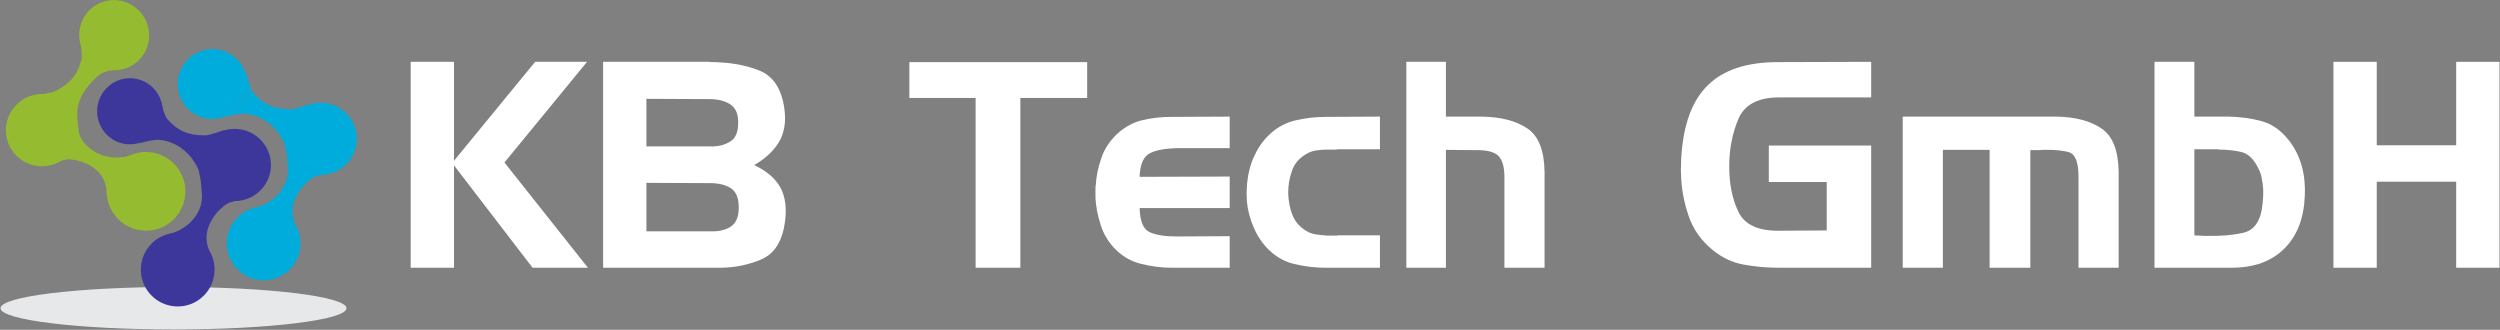 <?xml version="1.0" encoding="UTF-8" standalone="no"?>
<!DOCTYPE svg PUBLIC "-//W3C//DTD SVG 1.1//EN" "http://www.w3.org/Graphics/SVG/1.1/DTD/svg11.dtd">
<svg width="100%" height="100%" viewBox="0 0 2312 305" version="1.1" xmlns="http://www.w3.org/2000/svg" xmlns:xlink="http://www.w3.org/1999/xlink" xml:space="preserve" xmlns:serif="http://www.serif.com/" style="fill-rule:evenodd;clip-rule:evenodd;stroke-linejoin:round;stroke-miterlimit:2;">
    <rect x="0" y="0" width="2312" height="305" fill="#808080" stroke="none"/>
    <g transform="matrix(1.326,0,0,1.326,-894.085,-1909.7)">
        <g transform="matrix(200,0,0,200,945.897,1626.92)">
            <path d="M0.074,-0.718L0.225,-0.718L0.225,-0.373L0.508,-0.718L0.689,-0.718L0.401,-0.367L0.692,-0L0.499,-0L0.225,-0.357L0.225,-0L0.074,-0L0.074,-0.718Z" style="fill:white;fill-rule:nonzero;"/>
        </g>
        <g transform="matrix(200,0,0,200,1080.1,1626.92)">
            <path d="M0.487,-0L0.074,-0L0.074,-0.718L0.443,-0.718C0.449,-0.717 0.455,-0.717 0.461,-0.717C0.467,-0.717 0.473,-0.717 0.479,-0.716C0.528,-0.714 0.575,-0.705 0.618,-0.688C0.661,-0.671 0.689,-0.635 0.702,-0.578C0.713,-0.527 0.71,-0.484 0.693,-0.449C0.675,-0.413 0.644,-0.383 0.601,-0.358C0.649,-0.335 0.681,-0.306 0.697,-0.27C0.713,-0.234 0.715,-0.189 0.704,-0.136C0.692,-0.081 0.665,-0.045 0.623,-0.028C0.58,-0.01 0.535,-0.001 0.487,-0ZM0.448,-0.127C0.477,-0.126 0.501,-0.131 0.52,-0.144C0.538,-0.156 0.547,-0.178 0.547,-0.21C0.547,-0.243 0.538,-0.265 0.52,-0.277C0.501,-0.289 0.477,-0.295 0.448,-0.295L0.225,-0.296L0.225,-0.127L0.448,-0.127ZM0.225,-0.589L0.225,-0.423L0.446,-0.423C0.475,-0.422 0.498,-0.428 0.517,-0.44C0.536,-0.451 0.545,-0.473 0.545,-0.505C0.546,-0.536 0.536,-0.558 0.517,-0.57C0.498,-0.582 0.474,-0.588 0.446,-0.588L0.225,-0.589Z" style="fill:white;fill-rule:nonzero;"/>
        </g>
        <g transform="matrix(200,0,0,200,1308.5,1626.92)">
            <path d="M0.231,-0.592L0,-0.592L0,-0.717L0.62,-0.717L0.62,-0.592L0.387,-0.592L0.387,-0L0.231,-0L0.231,-0.592Z" style="fill:white;fill-rule:nonzero;"/>
        </g>
        <g transform="matrix(200,0,0,200,1432.3,1626.92)">
            <path d="M0.295,-0C0.258,-0 0.222,-0.005 0.187,-0.014C0.152,-0.023 0.121,-0.041 0.094,-0.07C0.073,-0.093 0.057,-0.12 0.048,-0.15C0.038,-0.18 0.032,-0.211 0.03,-0.242L0.03,-0.276C0.03,-0.28 0.03,-0.284 0.031,-0.289C0.033,-0.319 0.039,-0.349 0.049,-0.378C0.058,-0.407 0.073,-0.432 0.094,-0.455C0.121,-0.484 0.152,-0.503 0.187,-0.513C0.222,-0.522 0.258,-0.526 0.295,-0.526L0.498,-0.527L0.498,-0.417L0.314,-0.417C0.275,-0.416 0.244,-0.411 0.221,-0.4C0.198,-0.389 0.185,-0.361 0.184,-0.317L0.498,-0.318L0.498,-0.208L0.184,-0.208C0.185,-0.162 0.197,-0.134 0.219,-0.124C0.241,-0.114 0.272,-0.109 0.313,-0.109L0.498,-0.11L0.498,-0L0.295,-0Z" style="fill:white;fill-rule:nonzero;"/>
        </g>
        <g transform="matrix(200,0,0,200,1537.7,1626.92)">
            <path d="M0.347,-0.113L0.495,-0.113L0.495,-0L0.306,-0C0.27,-0 0.235,-0.004 0.201,-0.012C0.166,-0.019 0.135,-0.036 0.108,-0.062C0.085,-0.084 0.068,-0.11 0.055,-0.14C0.042,-0.169 0.034,-0.2 0.031,-0.231L0.03,-0.26C0.03,-0.266 0.03,-0.272 0.031,-0.278C0.031,-0.284 0.031,-0.29 0.032,-0.296C0.035,-0.327 0.042,-0.357 0.055,-0.386C0.068,-0.415 0.085,-0.441 0.108,-0.463C0.135,-0.489 0.166,-0.506 0.201,-0.514C0.235,-0.522 0.27,-0.526 0.306,-0.526L0.495,-0.527L0.495,-0.413L0.347,-0.413C0.345,-0.412 0.343,-0.412 0.341,-0.412L0.312,-0.412C0.299,-0.412 0.286,-0.411 0.273,-0.409C0.26,-0.407 0.248,-0.403 0.237,-0.396C0.212,-0.381 0.196,-0.362 0.188,-0.337C0.179,-0.312 0.175,-0.287 0.175,-0.26C0.176,-0.234 0.18,-0.209 0.189,-0.186C0.198,-0.162 0.214,-0.143 0.237,-0.129C0.248,-0.122 0.26,-0.118 0.273,-0.116C0.286,-0.114 0.299,-0.113 0.312,-0.112L0.347,-0.112L0.347,-0.113Z" style="fill:white;fill-rule:nonzero;"/>
        </g>
        <g transform="matrix(200,0,0,200,1643.1,1626.92)">
            <path d="M0.06,-0.718L0.198,-0.718L0.198,-0.527L0.322,-0.527C0.39,-0.526 0.444,-0.512 0.483,-0.485C0.522,-0.458 0.541,-0.408 0.542,-0.333L0.542,-0L0.402,-0L0.402,-0.318C0.402,-0.351 0.395,-0.375 0.382,-0.389C0.369,-0.403 0.344,-0.41 0.309,-0.41L0.198,-0.411L0.198,-0L0.06,-0L0.06,-0.718Z" style="fill:white;fill-rule:nonzero;"/>
        </g>
        <g transform="matrix(200,0,0,200,1840.9,1626.92)">
            <path d="M0.335,-0.299L0.335,-0.426L0.692,-0.426L0.692,-0L0.367,-0C0.326,-0 0.286,-0.004 0.247,-0.011C0.208,-0.018 0.172,-0.035 0.139,-0.062C0.099,-0.095 0.071,-0.134 0.055,-0.182C0.039,-0.229 0.03,-0.277 0.029,-0.326C0.028,-0.337 0.028,-0.347 0.029,-0.357C0.029,-0.367 0.029,-0.377 0.03,-0.387C0.037,-0.5 0.068,-0.584 0.123,-0.637C0.177,-0.69 0.258,-0.717 0.367,-0.717L0.692,-0.718L0.692,-0.594L0.367,-0.594C0.296,-0.593 0.25,-0.568 0.229,-0.519C0.208,-0.469 0.197,-0.414 0.197,-0.355L0.197,-0.352C0.197,-0.291 0.208,-0.239 0.229,-0.195C0.25,-0.151 0.296,-0.129 0.367,-0.129L0.537,-0.13L0.537,-0.299L0.335,-0.299Z" style="fill:white;fill-rule:nonzero;"/>
        </g>
        <g transform="matrix(200,0,0,200,1989.3,1626.92)">
            <path d="M0.06,-0.527L0.594,-0.527C0.662,-0.526 0.715,-0.512 0.754,-0.485C0.793,-0.458 0.812,-0.408 0.813,-0.333L0.813,-0L0.673,-0L0.673,-0.316C0.673,-0.365 0.663,-0.394 0.642,-0.402C0.62,-0.409 0.589,-0.412 0.547,-0.411C0.54,-0.41 0.534,-0.41 0.527,-0.41L0.505,-0.41L0.505,-0L0.363,-0L0.363,-0.411L0.2,-0.411L0.2,-0L0.06,-0L0.06,-0.527Z" style="fill:white;fill-rule:nonzero;"/>
        </g>
        <g transform="matrix(200,0,0,200,2164.7,1626.92)">
            <path d="M0.285,-0.413L0.2,-0.413L0.2,-0.113C0.207,-0.112 0.214,-0.112 0.221,-0.112C0.228,-0.111 0.234,-0.111 0.241,-0.111C0.288,-0.11 0.331,-0.113 0.371,-0.122C0.41,-0.131 0.433,-0.165 0.438,-0.225C0.439,-0.233 0.439,-0.241 0.44,-0.25C0.44,-0.258 0.44,-0.266 0.44,-0.274C0.439,-0.289 0.437,-0.303 0.434,-0.317C0.431,-0.331 0.425,-0.344 0.418,-0.356C0.403,-0.383 0.385,-0.399 0.362,-0.404C0.339,-0.409 0.313,-0.412 0.285,-0.412L0.285,-0.413ZM0.2,-0.718L0.2,-0.527L0.32,-0.527C0.361,-0.526 0.399,-0.521 0.435,-0.511C0.471,-0.501 0.502,-0.479 0.529,-0.445C0.551,-0.417 0.566,-0.386 0.575,-0.353C0.584,-0.319 0.587,-0.284 0.585,-0.249C0.582,-0.172 0.558,-0.111 0.514,-0.067C0.469,-0.022 0.408,-0 0.329,-0L0.061,-0L0.061,-0.718L0.2,-0.718Z" style="fill:white;fill-rule:nonzero;"/>
        </g>
        <g transform="matrix(200,0,0,200,2286.9,1626.92)">
            <path d="M0.225,-0.718L0.225,-0.427L0.502,-0.427L0.502,-0.718L0.653,-0.718L0.653,-0L0.502,-0L0.502,-0.3L0.225,-0.3L0.225,-0L0.074,-0L0.074,-0.718L0.225,-0.718Z" style="fill:white;fill-rule:nonzero;"/>
        </g>
    </g>
    <g transform="matrix(3.638,0,0,3.638,-842.65,-735.683)">
        <g transform="matrix(1.132,0,0,0.851,-30.173,205.256)">
            <ellipse cx="270.23" cy="88.505" rx="38.847" ry="6.341" style="fill:rgb(231,232,234);"/>
        </g>
        <g>
            <g transform="matrix(0.892,0.033,-0.033,0.892,-51.262,192.966)">
                <circle cx="370.5" cy="73.5" r="10.5" style="fill:rgb(61,55,156);"/>
            </g>
            <g transform="matrix(0.878,0.033,-0.032,0.873,-31.674,167.763)">
                <circle cx="370.5" cy="73.5" r="10.5" style="fill:rgb(61,55,156);"/>
            </g>
            <g transform="matrix(0.793,0.029,-0.03,0.8,-26.955,160.959)">
                <circle cx="370.5" cy="73.5" r="10.5" style="fill:rgb(61,55,156);"/>
            </g>
            <g transform="matrix(-0.046,0.973,-1.107,-0.052,596.259,-133.7)">
                <path d="M404.833,266.87C405.364,266.468 407.609,266.271 410.174,265.984C414.979,265.447 419.524,268.73 420.988,273.091L420.775,271.235C420.775,267.888 423.605,264.583 426.139,263.122L425.106,263.573C424.543,263.881 423.179,264.293 422.024,264.414C419.321,264.699 416.707,263.665 414.679,262.231C414.25,261.928 413.843,261.599 413.46,261.245C413.066,260.882 412.697,260.494 412.358,260.082C411.759,259.354 411.199,256.815 411.474,258.09L411.095,256.41C411.277,257.012 411.134,258.965 411.134,259.618C411.134,262.407 406.69,264.82 404.833,266.87Z" style="fill:rgb(61,55,156);"/>
            </g>
            <g transform="matrix(1.075,0.04,-0.041,1.099,-158.776,-70.308)">
                <path d="M406.732,266.201C407.385,265.962 409.863,265.363 410.521,265.363C415.364,265.363 419.535,268.891 420.999,273.252L421.12,271.231C421.12,267.885 422.991,264.416 425.898,263.318L426.214,262.588C425.83,262.658 422.817,263.884 421.799,263.93C419.08,264.054 416.707,263.665 414.679,262.231C414.25,261.928 413.843,261.599 413.46,261.245C413.066,260.882 412.609,260.55 412.358,260.082C411.334,258.177 411.371,257.328 411.12,256.935L410.522,255.473C410.704,256.075 411.134,258.965 411.134,259.618C411.134,262.407 408.723,265.138 406.138,266.329L406.732,266.201Z" style="fill:rgb(61,55,156);"/>
            </g>
        </g>
        <g transform="matrix(1,0,0,1,21.848,-6.647)">
            <g transform="matrix(0.892,0.033,-0.033,0.892,-51.262,192.966)">
                <circle cx="370.5" cy="73.5" r="10.5" style="fill:rgb(0,172,219);"/>
            </g>
            <g transform="matrix(0.878,0.033,-0.032,0.873,-31.674,167.763)">
                <circle cx="370.5" cy="73.5" r="10.5" style="fill:rgb(0,172,219);"/>
            </g>
            <g transform="matrix(0.841,0.031,-0.031,0.845,-45.522,156.64)">
                <circle cx="370.5" cy="73.5" r="10.5" style="fill:rgb(0,172,219);"/>
            </g>
            <g transform="matrix(-0.046,0.973,-1.107,-0.052,596.259,-133.7)">
                <path d="M404.833,266.87C405.364,266.468 407.609,266.271 410.174,265.984C414.979,265.447 419.524,268.73 420.988,273.091L420.775,271.235C420.775,267.888 423.605,264.583 426.139,263.122L425.106,263.573C424.543,263.881 423.179,264.293 422.024,264.414C419.321,264.699 416.707,263.665 414.679,262.231C414.25,261.928 413.843,261.599 413.46,261.245C413.066,260.882 412.697,260.494 412.358,260.082C411.759,259.354 411.199,256.815 411.474,258.09L411.095,256.41C411.277,257.012 411.134,258.965 411.134,259.618C411.134,262.407 406.69,264.82 404.833,266.87Z" style="fill:rgb(0,172,219);"/>
            </g>
            <g transform="matrix(1.075,0.04,-0.041,1.099,-158.776,-70.308)">
                <path d="M406.732,266.201C407.385,265.962 409.863,265.363 410.521,265.363C415.364,265.363 419.535,268.891 420.999,273.252L421.12,271.231C421.12,267.885 422.991,264.416 425.898,263.318L426.214,262.588C425.83,262.658 422.817,263.884 421.799,263.93C419.08,264.054 416.707,263.665 414.679,262.231C414.25,261.928 413.843,261.599 413.46,261.245C413.066,260.882 412.609,260.55 412.358,260.082C411.334,258.177 411.371,257.328 411.12,256.935L410.522,255.473C410.704,256.075 411.134,258.965 411.134,259.618C411.134,262.407 408.723,265.138 406.138,266.329L406.732,266.201Z" style="fill:rgb(0,172,219);"/>
            </g>
        </g>
        <g transform="matrix(-0.837,0.547,0.547,0.837,372.326,-133.959)">
            <g transform="matrix(0.952,0,0,0.954,-55.455,195.37)">
                <circle cx="370.5" cy="73.5" r="10.5" style="fill:rgb(149,187,48);"/>
            </g>
            <g transform="matrix(0.879,0,0,0.874,-14.814,173.779)">
                <circle cx="370.5" cy="73.5" r="10.5" style="fill:rgb(149,187,48);"/>
            </g>
            <g transform="matrix(0.844,0,4.44388e-17,0.852,-30.389,165.206)">
                <circle cx="370.5" cy="73.5" r="10.5" style="fill:rgb(149,187,48);"/>
            </g>
            <g transform="matrix(-0.009,0.933,-1.07,-0.011,591.342,-133.995)">
                <path d="M407.836,265.708C408.44,265.46 409.841,265.333 410.521,265.363C415.36,265.571 419.524,268.73 420.988,273.091L420.775,271.235C420.775,267.888 423.605,264.583 426.139,263.122L425.106,263.573C424.543,263.881 423.179,264.293 422.024,264.414C419.321,264.699 416.707,263.665 414.679,262.231C414.25,261.928 413.843,261.599 413.46,261.245C413.066,260.882 412.697,260.494 412.358,260.082C411.759,259.354 411.199,256.815 411.474,258.09L411.095,256.41C411.277,257.012 411.134,258.965 411.134,259.618C411.134,262.407 407.445,264.599 405.588,266.649L407.836,265.708Z" style="fill:rgb(149,187,48);"/>
            </g>
            <g transform="matrix(1.073,-0.071,0.073,1.098,-169.2,-28.315)">
                <path d="M407.622,266.262C408.617,265.675 410.335,265.492 411.297,265.716C416.009,266.814 419.365,268.693 420.829,273.054L420.775,271.235C420.775,267.888 422.991,264.416 425.898,263.318L426.214,262.588C425.83,262.658 422.817,263.884 421.799,263.93C419.08,264.054 416.707,263.665 414.679,262.231C414.25,261.928 413.843,261.599 413.46,261.245C413.066,260.882 412.617,260.546 412.358,260.082C411.301,258.186 411.094,257.313 410.916,256.922L410.202,255.419C410.384,256.021 411.134,258.965 411.134,259.618C411.134,262.407 408.863,265.802 406.278,266.993L407.622,266.262Z" style="fill:rgb(149,187,48);"/>
            </g>
        </g>
    </g>
</svg>
